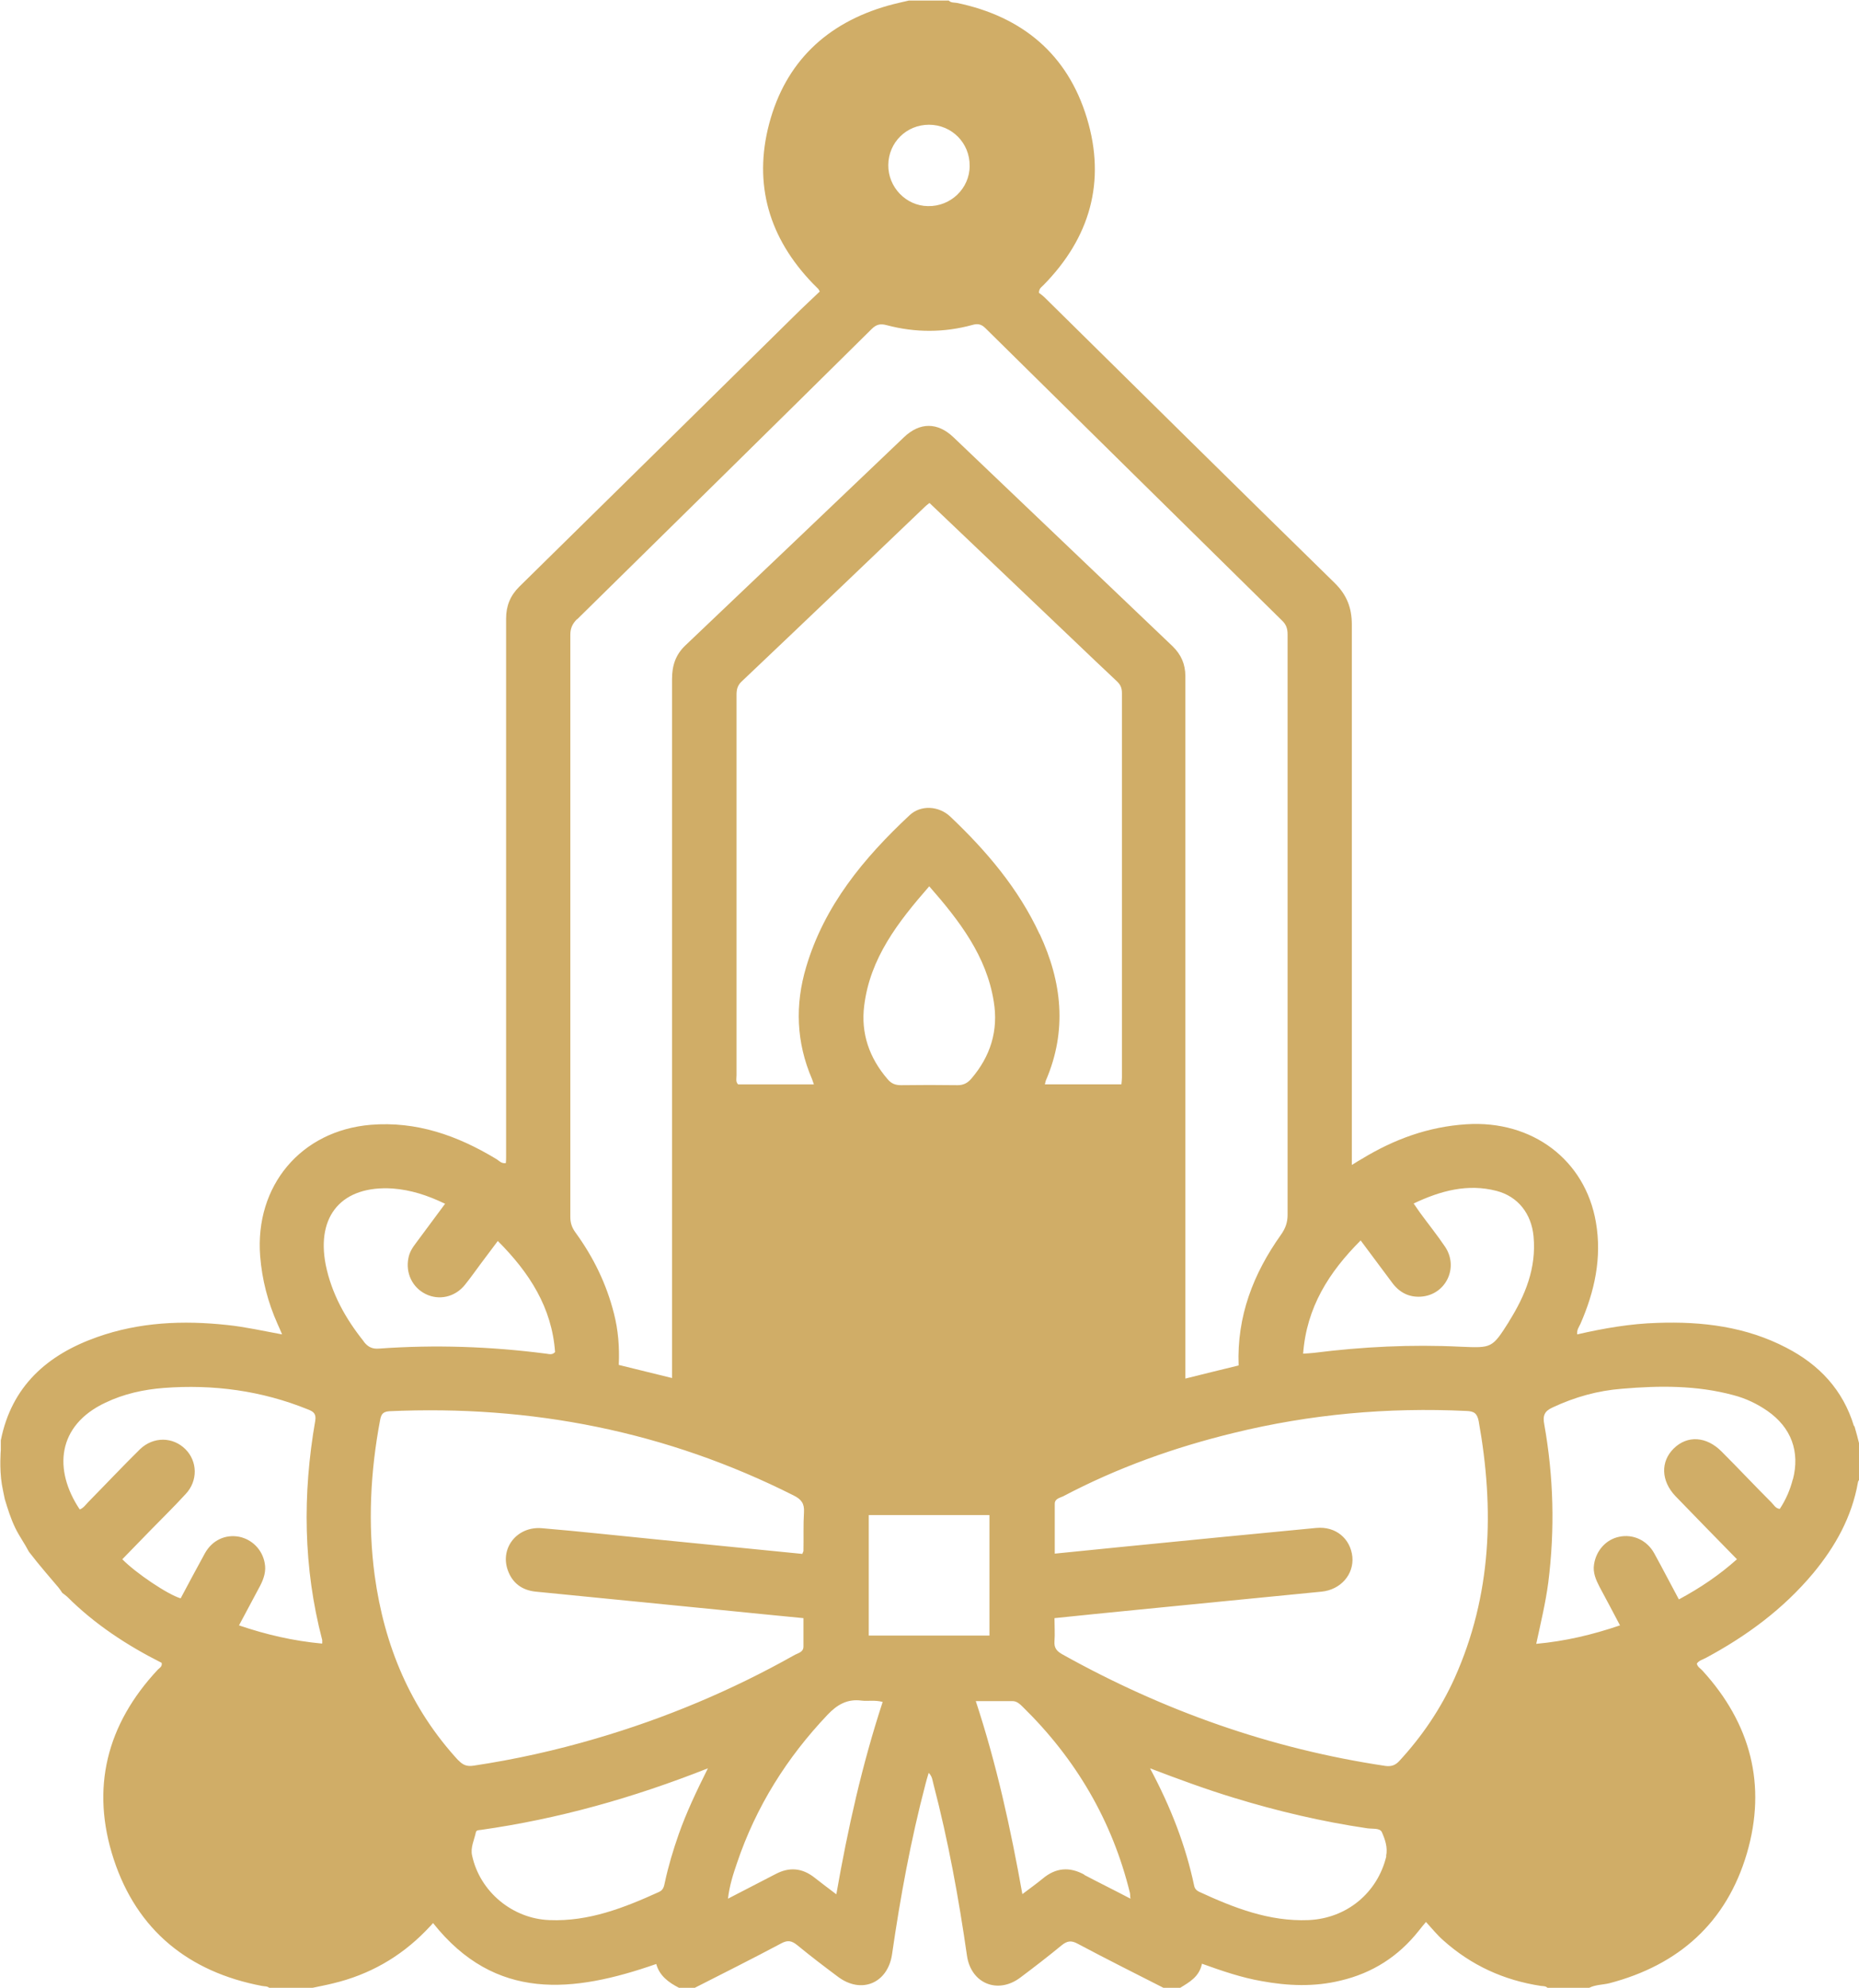 <?xml version="1.0" encoding="UTF-8"?>
<svg xmlns="http://www.w3.org/2000/svg" id="Layer_1" data-name="Layer 1" width="69.46" height="74.26" viewBox="0 0 69.46 74.26">
  <defs>
    <style>
      .cls-1 {
        fill: #d0ad67;
      }
    </style>
  </defs>
  <path class="cls-1" d="m69.27,53.27c-.41-1.35-1.3-2.29-2.52-2.92-1.51-.79-3.15-.99-4.83-.93-1,.03-1.99.2-2.99.43-.02-.17.07-.28.12-.39.53-1.21.81-2.47.58-3.8-.4-2.33-2.38-3.82-4.84-3.66-1.42.09-2.7.56-3.9,1.29-.1.06-.21.12-.38.23v-.47c0-6.57,0-13.14,0-19.71,0-.64-.19-1.12-.65-1.57-3.62-3.54-7.22-7.1-10.82-10.65-.08-.08-.17-.14-.22-.18,0-.18.11-.22.17-.29,1.74-1.77,2.34-3.87,1.62-6.24-.72-2.38-2.41-3.79-4.85-4.3-.11-.02-.23,0-.31-.09h-1.49c-.26.06-.53.12-.78.19-2.29.65-3.83,2.11-4.44,4.41-.6,2.27,0,4.28,1.63,5.97.07.07.14.14.21.21,0,0,.01.02.05.09-.3.29-.63.59-.94.9-3.43,3.38-6.86,6.76-10.29,10.13-.34.34-.49.72-.49,1.19,0,6.69,0,13.39,0,20.08,0,.09,0,.17-.01.26-.17.03-.26-.1-.37-.16-1.44-.87-2.97-1.41-4.68-1.27-2.61.22-4.33,2.28-4.13,4.9.07.89.29,1.73.65,2.54.05.11.1.22.17.39-.71-.13-1.37-.28-2.04-.35-1.66-.18-3.29-.11-4.87.45-1.87.66-3.2,1.84-3.6,3.86v.36s-.06.67.04,1.29c.03.17.07.36.11.55.11.36.22.72.39,1.07.15.31.35.58.51.89.39.51.89,1.08,1.1,1.33.04.05.1.13.15.21.06.04.12.09.18.14,1.03,1.03,2.24,1.82,3.53,2.47.03.14-.08.19-.14.25-1.92,2.05-2.52,4.44-1.65,7.09.87,2.65,2.8,4.21,5.54,4.73.09.02.2,0,.28.08h1.56c.28-.06.55-.11.83-.18,1.33-.32,2.48-.97,3.44-1.95.09-.1.19-.19.28-.3,2.33,2.94,5.24,2.61,8.34,1.53.12.44.46.69.85.89h.59c1.08-.55,2.16-1.09,3.23-1.66.24-.13.39-.1.59.06.5.41,1.01.8,1.52,1.18.88.67,1.87.25,2.03-.83.31-2.14.7-4.27,1.25-6.36.03-.13.07-.25.12-.42.14.14.14.29.18.43.55,2.11.94,4.24,1.25,6.4.15,1.04,1.15,1.45,1.99.82.52-.39,1.04-.79,1.55-1.21.2-.16.35-.19.59-.06,1.07.57,2.15,1.11,3.23,1.66h.59c.36-.22.73-.42.83-.91.75.27,1.48.52,2.23.65.98.18,1.97.22,2.95-.02,1.19-.28,2.16-.9,2.92-1.86.08-.1.15-.19.27-.33.23.25.42.49.65.69,1.04.93,2.26,1.49,3.65,1.7.08.01.17,0,.24.07h1.56c.24-.12.5-.11.75-.17,2.6-.68,4.38-2.27,5.14-4.85.75-2.56.14-4.86-1.66-6.83-.07-.08-.18-.13-.21-.26.08-.12.22-.15.33-.21,1.53-.82,2.9-1.83,4.02-3.17.82-.99,1.44-2.09,1.67-3.39,0-.04.04-.08.06-.13v-1.26c-.06-.24-.12-.48-.19-.71ZM34.71,4.66c.85,0,1.53.68,1.52,1.54,0,.84-.71,1.52-1.56,1.5-.82-.01-1.49-.71-1.48-1.54.01-.84.68-1.5,1.52-1.5Zm-13.15,18.48c3.67-3.61,7.34-7.22,11-10.84.18-.18.33-.22.58-.15,1.06.28,2.13.28,3.19-.01.2-.06.34-.03.49.12,3.69,3.64,7.38,7.28,11.08,10.92.16.15.21.31.21.52,0,7.23,0,14.45,0,21.68,0,.29-.08.51-.25.75-1.03,1.45-1.65,3.04-1.58,4.88-.67.16-1.3.32-1.99.49,0-.72,0-1.39,0-2.07,0-8.06,0-16.11,0-24.17,0-.45-.16-.81-.48-1.12-2.73-2.6-5.46-5.21-8.19-7.81-.59-.56-1.25-.56-1.84,0-2.72,2.59-5.44,5.19-8.17,7.78-.37.35-.5.76-.5,1.26,0,8.51,0,17.03,0,25.54v.57c-.68-.17-1.33-.33-1.99-.49.03-.66-.02-1.3-.18-1.92-.28-1.11-.77-2.11-1.44-3.03-.13-.18-.19-.35-.19-.58,0-7.25,0-14.5,0-21.75,0-.24.08-.41.25-.58Zm17.28,11.75c-.79-1.7-1.98-3.1-3.33-4.38-.43-.41-1.11-.45-1.53-.05-1.71,1.6-3.18,3.37-3.86,5.67-.42,1.41-.37,2.81.22,4.18.02.05.04.11.07.2h-2.83c-.1-.09-.06-.23-.06-.34,0-4.74,0-9.48,0-14.22,0-.2.04-.35.19-.49,2.29-2.17,4.57-4.35,6.85-6.53.04-.04.09-.08.17-.14,1.83,1.74,3.63,3.46,5.43,5.17.52.5,1.04.99,1.56,1.48.14.13.2.25.2.45,0,4.79,0,9.58,0,14.37,0,.07-.01.14-.02.25h-2.86c.02-.06.02-.11.04-.15.8-1.86.6-3.68-.23-5.46Zm-2.55,5.41c-.14.16-.29.24-.51.24-.7-.01-1.41-.01-2.11,0-.22,0-.37-.06-.51-.23-.68-.79-1-1.71-.87-2.74.22-1.78,1.26-3.12,2.43-4.46,1.14,1.3,2.14,2.61,2.41,4.3.18,1.09-.12,2.05-.84,2.89Zm-24.26,21.1c-1.07-.1-2.07-.33-3.1-.68.27-.51.53-.99.79-1.48.14-.27.23-.55.17-.85-.09-.5-.47-.88-.95-.98-.52-.1-1.01.13-1.28.61-.31.56-.61,1.13-.91,1.69-.48-.14-1.67-.94-2.18-1.46.35-.36.7-.72,1.05-1.08.44-.45.89-.89,1.32-1.36.46-.49.44-1.22-.01-1.67-.47-.47-1.2-.48-1.7,0-.65.64-1.28,1.31-1.92,1.96-.1.1-.18.23-.33.29-.99-1.48-.85-3.14.96-3.99.69-.33,1.42-.49,2.18-.55,1.85-.14,3.65.1,5.38.8.21.08.32.16.28.42-.48,2.75-.45,5.49.26,8.2,0,.02,0,.05,0,.12Zm1.56-11.29c-.68-.85-1.2-1.78-1.42-2.86-.36-1.85.62-2.97,2.5-2.85.67.05,1.3.25,1.96.57-.37.5-.73.98-1.09,1.47-.13.17-.24.34-.28.56-.11.55.14,1.09.64,1.34.5.25,1.1.12,1.47-.34.21-.26.4-.53.6-.8.2-.27.4-.53.63-.84,1.19,1.19,2.02,2.49,2.14,4.15-.11.12-.23.07-.33.06-2.08-.27-4.16-.34-6.25-.19-.25.02-.41-.06-.56-.25Zm3.55,15.67c-1.81-1.96-2.78-4.3-3.14-6.92-.26-1.94-.16-3.88.2-5.8.04-.21.09-.32.34-.34,5.31-.24,10.36.75,15.12,3.15.28.14.4.3.38.62-.03.48-.01.96-.02,1.45,0,.02-.02.04-.04.11-1.82-.18-3.63-.36-5.44-.54-1.43-.14-2.86-.3-4.29-.42-.92-.08-1.57.73-1.28,1.56.17.49.54.76,1.05.81,2.29.23,4.58.45,6.87.68,1.03.1,2.06.21,3.13.31,0,.37,0,.71,0,1.06,0,.21-.19.24-.32.31-2.36,1.33-4.84,2.37-7.44,3.13-1.5.44-3.02.78-4.56,1.01-.25.04-.41-.02-.58-.21Zm8.22,2.74c-.21.6-.39,1.2-.52,1.81-.03.15-.06.28-.22.35-1.3.59-2.62,1.11-4.09,1.05-1.38-.05-2.6-1.06-2.89-2.41-.07-.3.08-.58.14-.87.02-.09.12-.08.19-.09,2.89-.41,5.67-1.19,8.48-2.3-.43.86-.8,1.64-1.09,2.46Zm5.88,2.24c-.3-.23-.56-.42-.81-.62-.46-.36-.94-.4-1.45-.13-.58.3-1.16.6-1.78.92.06-.51.2-.93.34-1.34.71-2.1,1.86-3.93,3.38-5.53.36-.38.74-.6,1.27-.53.24.03.49-.03.79.05-.77,2.35-1.3,4.72-1.73,7.18Zm1.22-9.66v-4.5h4.51v4.5h-4.51Zm8.05,8.93c-.55-.3-1.06-.26-1.55.15-.23.19-.47.36-.76.58-.44-2.46-.96-4.84-1.74-7.21.49,0,.94,0,1.38,0,.15,0,.27.11.38.22,1.98,1.94,3.34,4.25,4,6.95.01.05,0,.1.02.21-.61-.32-1.18-.6-1.73-.89Zm11.29-.69c-.33,1.38-1.49,2.33-2.91,2.39-1.47.06-2.79-.46-4.09-1.06-.1-.05-.16-.12-.18-.22-.32-1.51-.87-2.93-1.65-4.39,1.1.42,2.11.79,3.13,1.1,1.63.5,3.29.89,4.98,1.14.19.03.47-.02.55.14.12.27.23.58.16.9Zm2.55-6.65c-.52,1.15-1.22,2.18-2.07,3.1-.15.16-.3.21-.52.18-4.28-.64-8.29-2.06-12.07-4.17-.21-.12-.31-.24-.29-.49.02-.27,0-.54,0-.86,1.05-.11,2.06-.21,3.07-.31,2.3-.23,4.6-.45,6.91-.68.71-.07,1.21-.64,1.15-1.3-.07-.68-.62-1.15-1.35-1.08-2.43.23-4.85.47-7.28.71-.81.08-1.62.16-2.49.25,0-.63,0-1.25,0-1.86,0-.19.18-.22.31-.28,2.03-1.07,4.16-1.83,6.38-2.37,2.86-.7,5.75-.96,8.69-.82.28.01.4.08.46.38.59,3.29.49,6.5-.9,9.6Zm2.04-13.33c-.64,1.01-.64,1-1.82.95-1.83-.09-3.66,0-5.48.23-.11.01-.22.02-.4.03.13-1.73.96-3.04,2.15-4.23.41.55.79,1.06,1.17,1.57.27.37.63.56,1.08.53.93-.06,1.43-1.09.9-1.87-.29-.43-.62-.84-.92-1.25-.08-.11-.15-.22-.25-.36,1.01-.48,2.02-.75,3.1-.47.8.21,1.3.85,1.38,1.7.11,1.18-.31,2.21-.92,3.18Zm10.6,5.89c-.1.4-.26.77-.49,1.12-.16-.02-.22-.15-.31-.24-.63-.63-1.24-1.28-1.87-1.91-.56-.56-1.27-.61-1.78-.11-.5.49-.48,1.21.06,1.78.75.78,1.52,1.56,2.3,2.36-.66.59-1.37,1.07-2.17,1.5-.32-.59-.61-1.16-.92-1.72-.27-.49-.79-.73-1.31-.62-.49.1-.86.51-.94,1.03-.05.31.07.58.21.85.25.47.5.93.76,1.43-1.03.35-2.04.59-3.13.69.17-.79.35-1.53.45-2.29.25-1.98.2-3.95-.15-5.91-.06-.32,0-.49.31-.63.83-.39,1.69-.63,2.6-.7,1.4-.12,2.79-.13,4.16.24.46.12.88.32,1.27.59.89.62,1.22,1.52.95,2.56Z"></path>
</svg>
